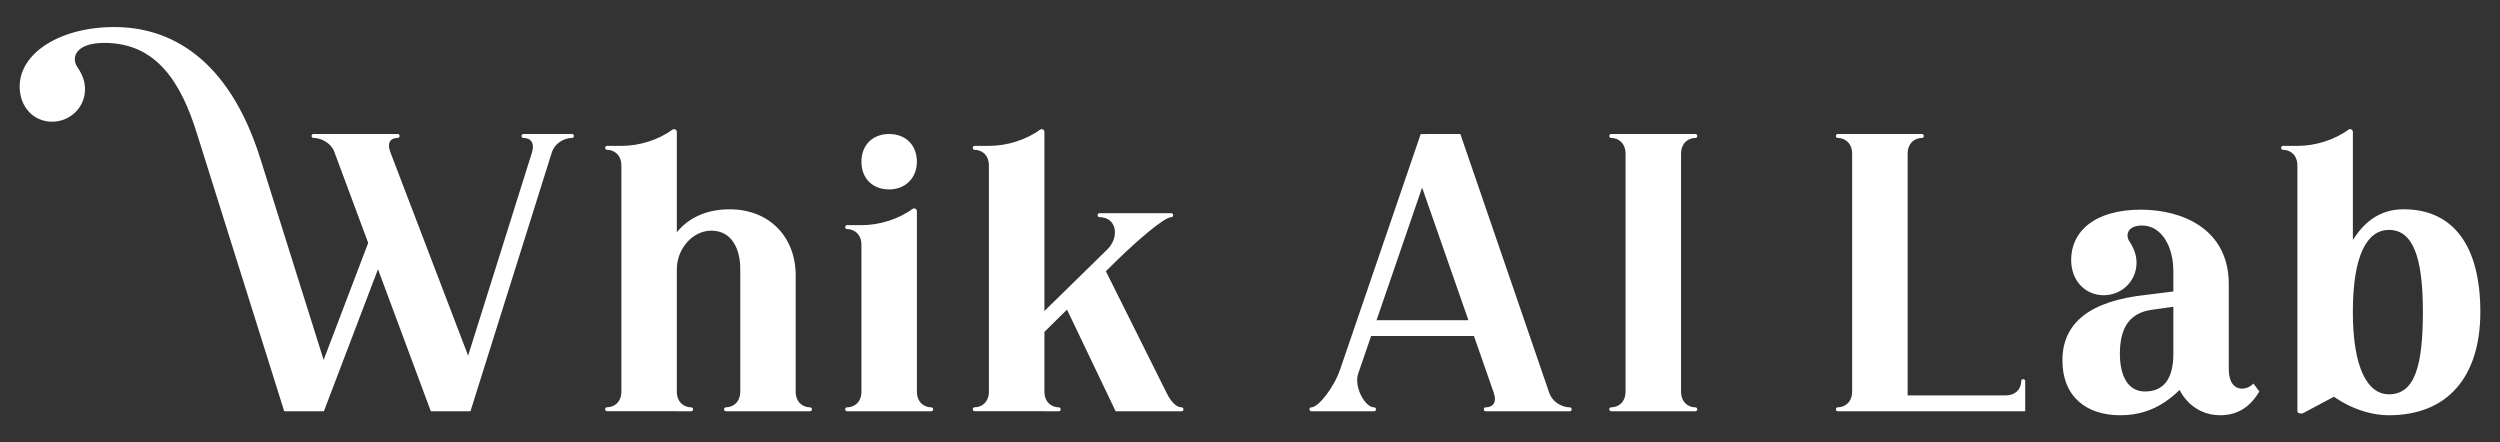 <?xml version="1.0" encoding="UTF-8"?>
<svg id="Layer_1" xmlns="http://www.w3.org/2000/svg" version="1.1" viewBox="0 0 676.65 119.71">
  <rect x="0" y="0" width="676.65" height="119.71" fill="#333333" stroke="none"/>
  <!-- Generator: Adobe Illustrator 29.8.1, SVG Export Plug-In . SVG Version: 2.1.1 Build 2)  -->
  <defs>
    <style>
      .st0 {
        fill: #fff;
      }
    </style>
  </defs>
  <path class="st0" d="M53.34,36.27l23.59,75.05h8.8l2.56-11.69-17.8-56.63C61.81,15.36,45.72,7.32,30.95,7.32S5.32,14.4,5.32,23.4c0,5.67,3.87,9.54,8.77,9.54s8.92-3.87,8.92-8.78c0-2.26-.77-4.08-2.14-6.12-1.61-2.46-.43-6.43,7.39-6.43,14.17,0,20.8,10.83,25.08,24.66h0ZM82.3,111.32h5.36l21.44-56.29h-5.36l-21.44,56.29ZM90.57,41.32l26.04,70h8.81l2.57-11.69-22.29-58.32c-1.08-2.79.08-3.98,1.91-3.98.23,0,.54-.11.54-.53s-.31-.54-.54-.54h-22.74c-.19,0-.54.12-.54.54s.34.53.54.53c1.83,0,4.74,1.19,5.71,3.98h0ZM143.94,41.4l-21.97,69.92h5.36l21.98-69.92c.88-2.87,3.64-4.06,5.48-4.06.22,0,.53-.11.53-.53s-.31-.54-.53-.54h-13.1c-.19,0-.53.12-.53.54s.34.53.53.53c1.84,0,3.14,1.19,2.26,4.06h0ZM215.25,111.32h3.98c.19,0,.53-.12.53-.54s-.34-.53-.53-.53c-1.84,0-3.87-1.29-3.87-4.28v-31.41c0-10.41-7.08-17.91-17.91-17.91s-18,7.08-18,17.91l3.75-1.83c0-5.14,4.06-10.3,9.34-10.3,5.78,0,7.82,5.36,7.82,10.3v33.23c0,2.99-2.03,4.28-3.86,4.28-.2,0-.53.11-.53.53s.34.54.53.54h18.77ZM183.08,111.32h3.98c.19,0,.53-.12.53-.54s-.34-.53-.53-.53c-1.84,0-3.87-1.29-3.87-4.28V35.73c0-.65-.65-.96-1.18-.65-3.75,2.79-9,4.4-13.71,4.4h-3.98c-.2,0-.54.12-.54.53s.34.54.54.54c1.83,0,3.86,1.29,3.86,4.28v61.12c0,2.99-2.03,4.28-3.86,4.28-.2,0-.54.11-.54.53s.34.54.54.54h18.76ZM248.05,111.32h3.98c.2,0,.54-.12.54-.54s-.34-.53-.54-.53c-1.83,0-3.86-1.29-3.86-4.28v-48.79c0-.65-.65-.96-1.18-.65-3.75,2.79-9,4.41-13.71,4.41h-3.99c-.22,0-.53.11-.53.54s.31.53.53.53c1.84,0,3.87,1.3,3.87,4.29v39.67c0,2.99-2.03,4.28-3.87,4.28-.22,0-.53.11-.53.53s.31.54.53.54h18.76ZM240.66,51.27c4.29,0,7.5-2.99,7.5-7.5s-3.02-7.5-7.5-7.5-7.5,2.99-7.5,7.5,2.99,7.5,7.5,7.5h0ZM299.63,67.58l-22.09,21.64,1.18,4.52,23.25-22.94c6.01-5.9,13.21-12.02,15.02-12.02.22,0,.53-.11.53-.54s-.31-.53-.53-.53h-19.38c-.23,0-.53.11-.53.53s.31.54.53.54c4.6,0,5.55,5.36,2.03,8.8h0ZM282.59,111.32h3.96c.22,0,.53-.12.53-.54s-.31-.53-.53-.53c-1.81,0-3.87-1.29-3.87-4.28V35.73c0-.65-.62-.96-1.16-.65-3.75,2.79-9.03,4.4-13.74,4.4h-3.96c-.22,0-.53.12-.53.53s.31.54.53.54c1.81,0,3.84,1.29,3.84,4.28v61.12c0,2.99-2.03,4.28-3.84,4.28-.22,0-.53.11-.53.53s.31.54.53.54h18.76ZM301.97,111.32h17.81c.22,0,.54-.12.54-.54s-.31-.53-.54-.53c-1.18,0-2.68-1.19-3.95-3.75l-17.07-34.2-10.39,10.61,13.6,28.42ZM420.9,111.32h3.95c.23,0,.53-.12.53-.54s-.31-.53-.53-.53c-1.81,0-4.6-1.19-5.55-3.98l-24.04-70h-8.77l-2.57,11.68,20.37,58.32c.96,2.79-.34,3.98-2.14,3.98-.23,0-.54.11-.54.53s.31.54.54.54h18.76ZM370.05,90.94h35.61v-4.28h-35.61v4.28ZM354.96,111.32h16.93c.22,0,.53-.12.53-.54s-.31-.53-.53-.53c-2.46,0-5.48-5.58-4.29-9.11l22.29-64.86h-5.36l-21.76,63.56c-1.72,5.16-6,10.41-7.81,10.41-.23,0-.54.11-.54.53s.31.54.54.54h0ZM454.87,111.32h3.98c.2,0,.53-.12.53-.54s-.34-.53-.53-.53c-1.84,0-3.86-1.29-3.86-4.28V41.63c0-2.99,2.03-4.29,3.86-4.29.2,0,.53-.11.53-.53s-.34-.54-.53-.54h-22.74c-.2,0-.54.12-.54.54s.34.53.54.53c1.83,0,3.86,1.3,3.86,4.29v64.33c0,2.99-2.03,4.28-3.86,4.28-.2,0-.54.11-.54.53s.34.54.54.54h18.76ZM516.32,111.32V41.63c0-2.99,2.03-4.29,3.83-4.29.23,0,.54-.11.54-.53s-.31-.54-.54-.54h-22.71c-.22,0-.54.12-.54.54s.32.53.54.53c1.81,0,3.86,1.3,3.86,4.29v64.33c0,2.99-2.06,4.28-3.86,4.28-.22,0-.54.11-.54.53s.32.54.54.54h18.88ZM512.56,111.32h35.58v-8.16c0-.2-.11-.54-.54-.54s-.53.34-.53.54c0,1.83-1.27,3.86-4.28,3.86h-30.22v4.29ZM588.24,73.26v25.08c0,7.72,5.16,14.05,12.67,14.05,4.94,0,8.24-2.46,10.61-6.43l-1.61-2.15c-.96.96-2.03,1.38-3.11,1.38-1.94,0-3.56-1.61-3.56-5.25v-23.05c0-15.12-12.87-20.14-23.78-20.14-12.67,0-18.88,6.01-18.88,13.6,0,5.7,3.87,9.56,8.8,9.56s8.89-3.86,8.89-8.8c0-2.26-.77-4.06-2.14-6.12-.76-1.5-.23-3.95,3.63-3.95,5.36,0,8.47,5.79,8.47,12.22h0ZM573.88,112.39c9.53,0,15.43-5.14,21.44-13.09l-7.08-3.53c0,6.85-2.68,10.19-7.7,10.19-4.63,0-6.77-4.29-6.77-10.19,0-6.32,2.06-10.95,8.49-11.9l9-1.27v-4.09l-10.3,1.29c-15.32,1.61-22.74,7.62-22.74,17.69s6.66,14.9,15.67,14.9h0ZM621.81,44.84v66.48c0,.53.97.76,1.5.53l13.52-7.2V35.73c0-.65-.65-.96-1.18-.65-3.76,2.79-9,4.4-13.72,4.4h-3.98c-.22,0-.54.12-.54.53s.32.54.54.54c1.83,0,3.86,1.29,3.86,4.28h0ZM646.58,112.39c15.97,0,24.75-10.49,24.75-27.99s-7.05-27.76-20.79-27.76c-12.53,0-20.48,13.29-22.18,47.6,1.7,2.56,9.42,8.15,18.23,8.15h0ZM646.58,106.72c-5.81,0-9.76-7.19-9.76-22.31s3.75-22.18,9.76-22.18c6.43,0,9.2,7.17,9.2,22.18s-2.35,22.31-9.2,22.31h0ZM646.58,106.72"/>
</svg>